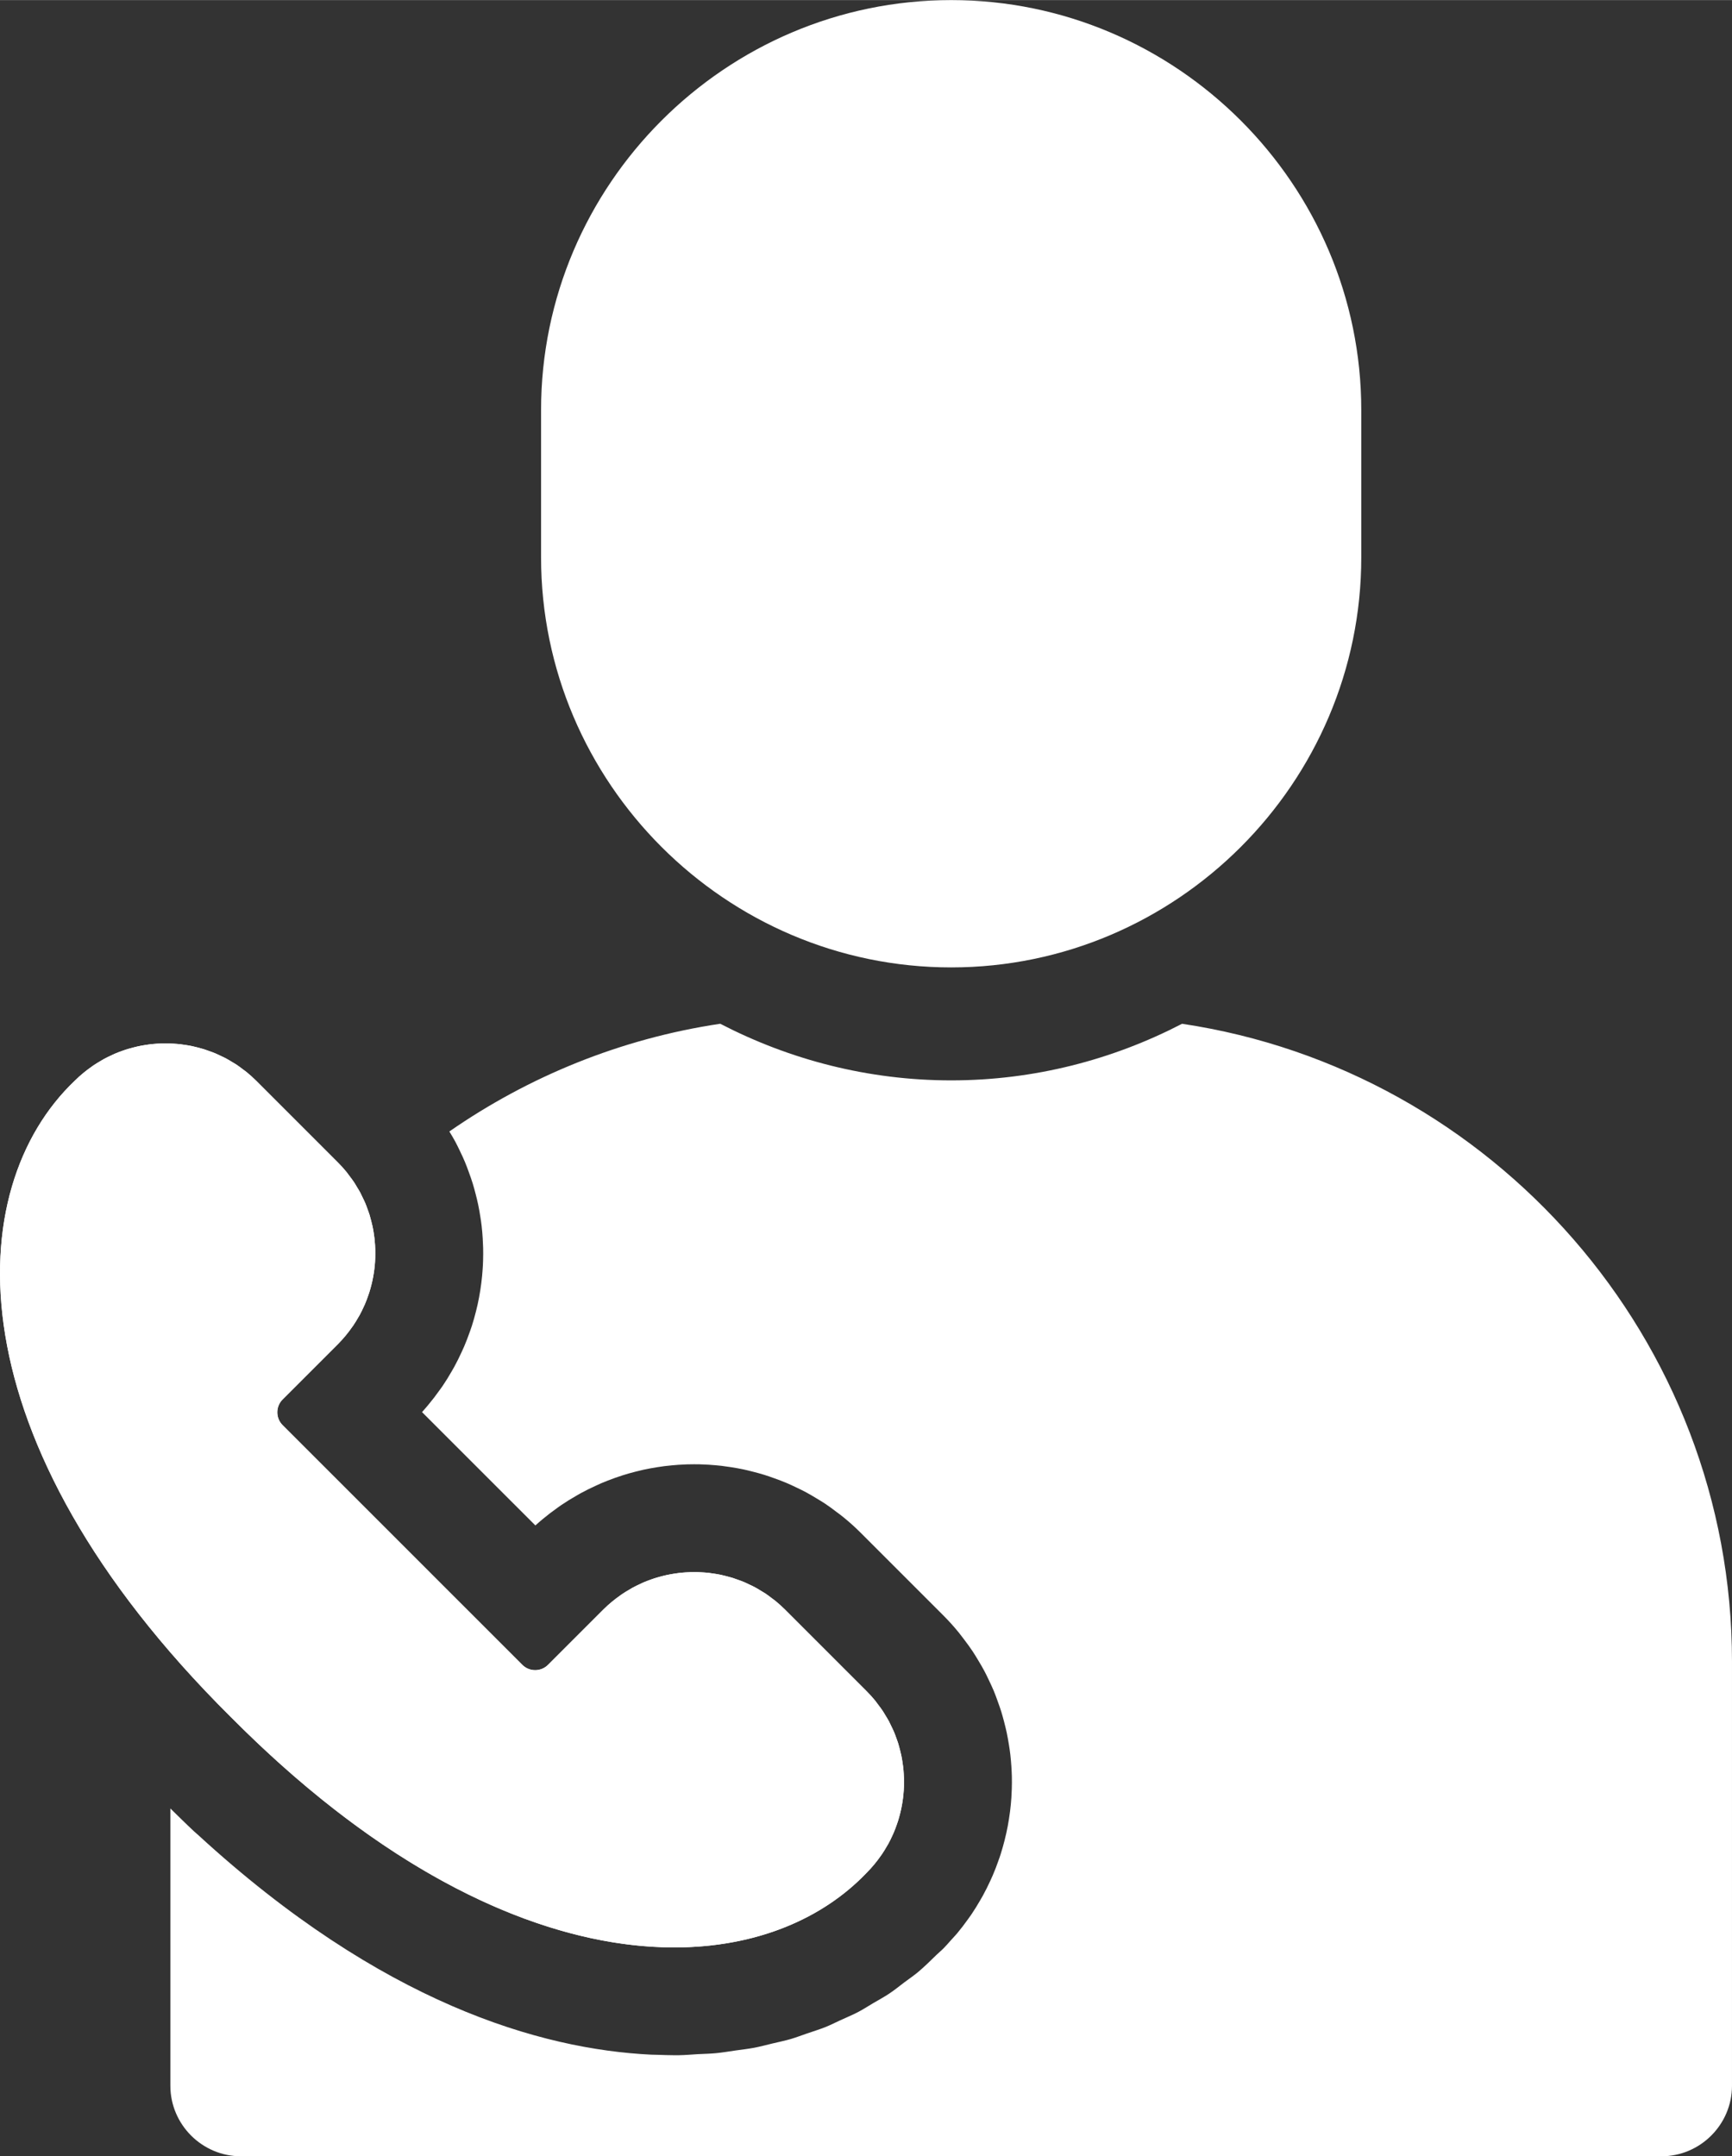<?xml version="1.0" encoding="UTF-8"?>
<!DOCTYPE svg PUBLIC "-//W3C//DTD SVG 1.1//EN" "http://www.w3.org/Graphics/SVG/1.1/DTD/svg11.dtd">
<!-- Creator: CorelDRAW X6 -->
<svg xmlns="http://www.w3.org/2000/svg" xml:space="preserve" width="200px" height="249px" version="1.1" style="shape-rendering:geometricPrecision; text-rendering:geometricPrecision; image-rendering:optimizeQuality; fill-rule:evenodd; clip-rule:evenodd"
viewBox="0 0 200000 248980"
 xmlns:xlink="http://www.w3.org/1999/xlink">
 <rect x="0" y="0" width="200000" height="248980" fill="#333333" stroke="none"/>
 <defs>
  <style type="text/css">
   <![CDATA[
    .fil0 {fill:white;fill-rule:nonzero}
   ]]>
  </style>
 </defs>
 <g id="Layer_x0020_1">
  <g id="_612646672">
   <g id="icon">
    <path class="fil0" d="M109835 111700l0 0c-26047,0 -47357,-21311 -47357,-47358l0 -16983c0,-26048 21311,-47358 47357,-47358l0 0c26047,0 47357,21311 47357,47358l0 16983c0,26048 -21311,47358 -47357,47358z"/>
    <path class="fil0" d="M100969 215259c268,-320 515,-652 752,-992 37,-53 78,-103 113,-156 213,-312 406,-633 592,-959 51,-86 103,-167 150,-252 169,-307 321,-622 465,-941 50,-107 102,-215 149,-326 130,-305 246,-612 354,-925 44,-130 93,-257 136,-390 96,-299 177,-598 254,-901 39,-150 74,-300 107,-449 64,-291 117,-581 164,-874 27,-167 50,-335 71,-501 37,-280 61,-561 80,-843 12,-183 20,-365 26,-548 8,-272 11,-540 2,-811 -6,-196 -17,-392 -28,-586 -17,-257 -35,-515 -66,-772 -25,-210 -56,-417 -89,-625 -39,-243 -77,-487 -130,-728 -47,-219 -103,-437 -157,-653 -58,-227 -117,-457 -185,-680 -70,-227 -156,-451 -235,-676 -78,-213 -150,-423 -239,-633 -97,-235 -210,-462 -321,-692 -91,-194 -180,-387 -279,-578 -130,-241 -276,-476 -420,-711 -103,-169 -200,-344 -311,-509 -174,-261 -367,-513 -559,-764 -99,-132 -190,-268 -295,-398 -307,-377 -637,-742 -985,-1090l-9464 -9464c-352,-352 -717,-678 -1090,-985 -128,-105 -266,-196 -396,-296 -252,-194 -504,-387 -767,-561 -167,-111 -338,-204 -507,-307 -235,-144 -470,-291 -713,-420 -188,-103 -385,-189 -575,-280 -230,-110 -459,-224 -694,-320 -210,-89 -420,-161 -634,-239 -224,-80 -445,-163 -672,-235 -227,-70 -456,-128 -686,-188 -215,-56 -431,-111 -647,-158 -243,-52 -487,-91 -733,-130 -207,-33 -411,-64 -619,-89 -257,-31 -515,-50 -775,-66 -197,-11 -390,-22 -587,-28 -270,-5 -542,-5 -813,4 -183,5 -363,13 -546,25 -285,19 -567,44 -849,80 -167,19 -332,44 -495,72 -294,47 -587,99 -880,163 -150,33 -296,70 -443,107 -305,78 -606,161 -905,255 -130,41 -257,89 -385,132 -312,111 -622,224 -926,357 -109,47 -214,100 -321,150 -318,146 -637,299 -946,468 -83,46 -163,97 -246,146 -327,188 -651,381 -966,594 -52,37 -99,76 -150,111 -340,239 -672,484 -996,756l0 0 0 0c-334,279 -664,567 -977,882l-6402 6402c-819,819 -2150,819 -2972,0l-27675 -27673c-819,-820 -819,-2150 0,-2972l6403 -6402c312,-313 602,-643 882,-977l0 0c0,0 0,0 0,0 268,-321 514,-653 752,-993 35,-52 77,-103 113,-155 213,-313 406,-633 592,-960 50,-85 103,-165 150,-252 168,-307 320,-622 464,-940 50,-109 103,-216 150,-327 130,-304 246,-611 353,-924 45,-130 94,-257 136,-390 97,-299 177,-598 255,-902 38,-149 74,-299 107,-448 64,-291 116,-581 163,-874 28,-167 50,-335 72,-501 37,-280 61,-562 80,-844 11,-182 19,-365 25,-548 8,-270 11,-539 2,-810 -5,-196 -17,-393 -27,-587 -17,-256 -37,-514 -66,-771 -25,-210 -56,-418 -89,-626 -39,-243 -78,-487 -130,-728 -47,-219 -103,-437 -158,-653 -58,-227 -116,-456 -185,-680 -69,-227 -155,-450 -235,-674 -77,-213 -149,-424 -237,-634 -97,-235 -210,-462 -321,-691 -91,-194 -180,-387 -280,-579 -130,-241 -276,-476 -420,-711 -102,-169 -198,-343 -309,-509 -174,-260 -367,-511 -559,-763 -99,-133 -191,-268 -296,-398 -307,-377 -635,-742 -985,-1090l-9464 -9465c-351,-351 -716,-677 -1090,-984 -126,-105 -266,-197 -396,-296 -252,-194 -503,-387 -767,-562 -165,-110 -337,-204 -506,-307 -235,-143 -470,-289 -715,-420 -188,-102 -384,-188 -575,-279 -229,-111 -459,-224 -694,-321 -210,-89 -420,-161 -633,-237 -224,-80 -445,-164 -672,-235 -227,-70 -457,-128 -686,-189 -216,-56 -432,-110 -647,-157 -243,-53 -487,-92 -733,-130 -208,-33 -412,-64 -620,-89 -257,-31 -514,-50 -775,-66 -196,-12 -390,-22 -586,-28 -272,-6 -542,-6 -814,2 -183,6 -363,14 -544,26 -282,19 -567,44 -850,79 -165,20 -332,45 -495,72 -293,47 -586,100 -880,164 -149,33 -295,69 -442,107 -305,78 -606,161 -905,254 -130,41 -257,89 -385,133 -313,110 -622,223 -927,357 -107,47 -213,99 -320,149 -319,148 -637,299 -946,468 -84,47 -164,97 -247,146 -326,189 -650,383 -965,595 -53,35 -100,74 -150,111 -340,237 -672,484 -996,755l0 0 0 0c-335,280 -664,567 -977,882 -13122,12485 -14295,41405 17996,73455 32050,32291 60968,31118 73454,17996 317,-309 605,-639 883,-974l0 0c0,0 0,0 0,0z"/>
    <path class="fil0" d="M19143 120771c107,0 219,0 326,2 191,6 385,17 575,28 255,17 507,35 758,66 204,25 406,56 608,89 241,39 480,78 719,128 197,41 391,91 637,155l64 17c204,52 406,105 608,169 194,60 383,130 573,198l86 31 132 47c163,58 326,116 490,185 194,80 384,171 575,263l105 50 165 80c133,64 269,124 399,194 198,107 392,227 589,345l110 67 181 107c107,64 213,124 318,194 235,158 462,330 689,503l61 47 167 122c74,56 149,109 223,169 379,309 739,637 1071,966l9458 9461c330,330 656,692 966,1071 60,72 113,149 169,223l122 167 52 70c171,223 344,448 498,680 69,105 132,213 196,320l105 177 70 113c118,194 235,385 343,585 70,132 133,266 197,400l77 167 50 105c91,188 183,379 263,573 66,157 124,321 182,481l51 139 30 85c70,191 139,381 200,575 61,197 113,396 163,595l28 111c52,198 102,398 146,602 50,239 89,476 128,715 33,204 64,406 89,614 30,252 50,503 63,755 12,191 22,385 28,575 6,266 6,529 -2,795 -6,180 -14,359 -26,539 -19,278 -44,550 -77,828 -19,163 -45,326 -72,493 -45,287 -97,573 -161,857 -31,138 -64,274 -107,439 -76,296 -155,593 -249,882 -31,92 -61,183 -94,274l-38 109c-109,304 -220,606 -346,905 -28,66 -58,130 -91,196l-59 122c-143,309 -289,620 -456,921 -25,47 -53,91 -80,136l-66 110c-222,387 -402,678 -581,941l-53 72 -58 80c-268,384 -503,691 -738,973 -324,387 -598,692 -866,958l-6403 6402c-932,932 -932,2448 0,3380l27685 27677c450,450 1051,699 1690,699 639,0 1239,-248 1690,-699l6402 -6402c268,-269 565,-537 958,-867 282,-235 592,-470 976,-738l78 -58 70 -50c266,-181 555,-360 946,-585l107 -63c45,-28 89,-53 136,-78 305,-167 614,-315 927,-459l122 -56c64,-31 126,-60 194,-89 299,-126 602,-240 909,-348l109 -39c89,-30 177,-64 268,-91 293,-93 589,-174 921,-257 132,-33 266,-66 400,-97 286,-64 573,-113 863,-159 163,-26 324,-51 487,-70 278,-33 554,-61 833,-78 177,-11 354,-19 535,-25 157,-5 312,-8 470,-8 107,0 219,0 326,4 191,5 385,17 575,27 255,17 507,35 758,66 204,25 406,56 608,89 241,39 480,78 719,128 197,41 391,91 637,155l64 17c204,53 406,105 608,169 194,61 385,130 573,200l86 30 132 47c163,58 326,117 487,185 194,80 385,171 575,263l106 50 165 80c132,64 268,124 398,196 200,107 393,227 589,346l111 66 180 109c109,63 214,124 319,194 235,157 462,328 689,503l61 47 165 122c74,54 150,107 224,169 379,309 738,635 1070,965l9464 9464c330,330 657,692 966,1071 61,72 113,149 169,223l122 167 52 70c171,223 344,448 498,680 70,105 132,213 196,320l105 177 70 113c119,194 235,385 343,585 70,132 133,266 197,400l77 167 53 107c91,189 182,379 262,570 67,161 125,320 183,481l50 139 31 85c70,191 138,381 200,575 60,197 113,396 163,595l27 113c53,200 103,398 146,604 51,237 89,475 128,713 33,204 64,406 89,614 31,252 50,503 64,755 11,191 22,385 27,576 6,266 6,528 -2,794 -6,180 -13,359 -25,540 -19,276 -44,550 -78,827 -19,163 -44,326 -72,493 -44,288 -96,573 -159,857 -31,138 -64,274 -109,441 -74,295 -155,592 -249,882 -30,91 -60,182 -93,274l-39 107c-107,305 -219,606 -346,905 -27,66 -58,130 -91,196l-58 122c-144,311 -291,620 -457,921 -25,47 -52,91 -80,136l-66 111c-221,387 -400,677 -581,940l-52 72 -58 80c-268,385 -504,694 -739,973 -324,387 -600,692 -868,964 -5243,5511 -13061,8543 -22016,8543 -15914,0 -34035,-9429 -51027,-26548 -17285,-17155 -26711,-35426 -26542,-51444 91,-8773 3126,-16442 8549,-21601 268,-268 565,-534 957,-866 282,-235 592,-471 977,-739l78 -58 69 -50c266,-180 556,-360 946,-583l109 -64c44,-28 89,-53 132,-78 305,-165 614,-315 927,-459l119 -54c64,-31 126,-61 194,-89 299,-128 602,-241 909,-350l109 -38c87,-33 177,-64 268,-92 293,-93 589,-174 918,-257 133,-33 269,-69 404,-96 286,-64 573,-113 863,-161 163,-25 324,-50 487,-70 278,-33 554,-60 833,-77 177,-12 354,-20 534,-26 152,-22 307,-25 465,-25m0 -291c-161,0 -319,4 -478,8 -183,6 -363,14 -546,25 -285,20 -567,45 -849,80 -165,20 -332,45 -495,72 -294,47 -587,100 -880,163 -150,34 -296,70 -443,109 -305,77 -606,161 -905,254 -130,41 -257,89 -384,133 -313,110 -622,223 -927,357 -109,46 -213,99 -321,149 -318,146 -637,299 -946,468 -83,47 -163,97 -246,146 -327,189 -651,383 -966,595 -52,35 -99,74 -149,111 -341,237 -673,483 -997,755l0 0c-334,280 -664,567 -976,882 -13122,12485 -14295,41405 17995,73455 19136,19280 37157,26630 51229,26630 9497,0 17193,-3347 22226,-8634 313,-313 604,-643 882,-977 0,0 0,0 0,0 268,-321 515,-653 752,-993 37,-53 78,-103 113,-155 213,-313 406,-634 592,-960 51,-86 103,-167 150,-252 169,-307 321,-622 465,-940 50,-109 102,-216 149,-327 130,-305 246,-612 354,-924 44,-130 93,-257 136,-391 96,-299 177,-596 254,-901 39,-150 74,-299 107,-449 64,-289 117,-580 164,-874 27,-165 50,-334 71,-501 34,-279 61,-561 80,-843 12,-183 20,-365 26,-548 8,-270 11,-540 2,-810 -6,-196 -17,-393 -28,-587 -17,-257 -35,-514 -66,-771 -25,-210 -56,-418 -89,-626 -39,-243 -77,-487 -130,-728 -47,-219 -103,-437 -157,-653 -58,-227 -117,-456 -185,-680 -70,-227 -156,-451 -235,-674 -78,-214 -150,-424 -239,-634 -97,-235 -210,-462 -321,-691 -91,-194 -180,-387 -279,-579 -130,-241 -276,-476 -420,-711 -103,-169 -200,-343 -311,-509 -174,-260 -367,-511 -559,-763 -99,-133 -190,-269 -295,-399 -307,-376 -637,-741 -985,-1090l-9464 -9464c-352,-351 -717,-678 -1090,-985 -128,-105 -266,-196 -396,-295 -252,-194 -504,-387 -767,-562 -167,-110 -338,-204 -507,-307 -235,-144 -470,-291 -713,-420 -188,-103 -385,-188 -575,-279 -230,-111 -459,-224 -694,-321 -210,-89 -420,-161 -634,-239 -224,-79 -445,-163 -672,-235 -227,-69 -456,-126 -686,-188 -215,-56 -431,-111 -647,-157 -243,-53 -487,-92 -733,-131 -207,-33 -411,-63 -619,-87 -257,-31 -515,-51 -775,-67 -197,-11 -390,-22 -587,-27 -111,-4 -221,-4 -332,-4 -161,0 -318,4 -478,8 -183,6 -363,14 -544,26 -286,19 -568,44 -850,80 -165,19 -332,44 -495,71 -293,47 -587,100 -880,164 -149,33 -295,69 -442,107 -305,78 -606,161 -905,254 -130,43 -257,89 -385,133 -313,111 -622,224 -927,357 -107,47 -213,99 -320,149 -319,148 -637,300 -947,468 -83,47 -163,97 -246,148 -326,188 -650,381 -966,594 -52,37 -99,74 -149,111 -340,237 -672,484 -996,755l0 0c-335,280 -664,567 -977,882l-6402 6403c-410,409 -950,614 -1486,614 -537,0 -1076,-206 -1486,-614l-27679 -27679c-819,-820 -819,-2150 0,-2972l6403 -6402c312,-313 602,-643 882,-977 0,0 0,0 0,0 268,-321 514,-653 752,-993 35,-52 77,-103 113,-155 213,-313 406,-633 592,-960 50,-85 103,-165 150,-252 168,-307 320,-622 464,-940 50,-109 103,-216 150,-327 130,-304 246,-611 353,-924 45,-130 94,-257 136,-390 97,-299 177,-598 255,-902 38,-149 74,-299 107,-448 64,-291 116,-581 163,-874 28,-167 50,-335 72,-501 37,-280 61,-562 80,-844 11,-182 19,-365 25,-548 8,-270 11,-539 2,-810 -5,-196 -17,-393 -27,-587 -17,-256 -37,-514 -66,-771 -25,-210 -56,-418 -89,-626 -39,-243 -78,-487 -130,-728 -47,-219 -103,-437 -158,-653 -58,-227 -116,-456 -185,-680 -69,-227 -155,-450 -235,-674 -77,-213 -149,-424 -237,-634 -97,-235 -210,-462 -321,-691 -91,-194 -180,-387 -280,-579 -130,-241 -276,-476 -420,-711 -102,-169 -198,-343 -309,-509 -174,-260 -367,-511 -559,-763 -99,-133 -191,-268 -296,-398 -307,-377 -635,-742 -985,-1090l-9464 -9465c-351,-351 -716,-677 -1090,-984 -126,-105 -266,-197 -396,-296 -252,-194 -503,-387 -767,-562 -165,-110 -337,-204 -506,-307 -235,-143 -470,-289 -715,-420 -188,-102 -384,-188 -575,-279 -229,-111 -459,-224 -694,-321 -210,-89 -420,-161 -633,-237 -224,-80 -445,-164 -672,-235 -227,-70 -457,-128 -686,-189 -216,-56 -432,-110 -647,-157 -243,-53 -487,-92 -733,-130 -208,-33 -412,-64 -620,-89 -257,-31 -514,-50 -775,-66 -196,-12 -390,-22 -586,-28 -113,4 -224,0 -334,0l0 0z"/>
    <path class="fil0" d="M136502 118207c-8011,4149 -17067,6537 -26667,6537 -9600,0 -18654,-2388 -26667,-6537 -11478,1713 -22115,6080 -31280,12438 268,439 501,830 705,1214 171,321 334,657 493,991 274,569 451,952 608,1333 169,409 291,738 410,1068 219,595 357,996 484,1408 116,365 235,814 351,1270 80,307 185,731 274,1152 99,468 177,918 246,1369 53,307 111,700 156,1093 58,501 97,969 124,1436 22,373 41,748 50,1109 11,455 8,946 -6,1442 -8,334 -25,674 -50,1010 -35,523 -83,1049 -149,1566 -28,235 -72,530 -117,829 -93,598 -194,1143 -315,1690 -52,241 -124,526 -196,817 -141,553 -293,1106 -470,1654l-202 589c-241,684 -457,1251 -697,1809l-294 647c-256,559 -536,1131 -843,1690l-326 567c-288,507 -647,1094 -1041,1671l-326 451c-404,570 -830,1129 -1287,1674 -237,288 -483,573 -738,855l13089 13088c285,-256 572,-506 866,-749 530,-443 1090,-866 1659,-1273l431 -307c626,-423 1220,-788 1830,-1134 13,-14 219,-132 429,-247 569,-312 1162,-605 1768,-879 149,-72 381,-177 614,-280 481,-207 1054,-426 1632,-633l835 -282c404,-132 954,-288 1511,-429 305,-78 598,-152 896,-216 575,-124 1095,-219 1616,-299 204,-35 506,-77 808,-119 664,-74 1146,-122 1626,-155 268,-19 633,-39 1004,-50l847 -11 224 5c119,0 241,-5 360,0l1029 45c647,47 1076,80 1507,130 385,47 748,99 1110,157 454,70 920,152 1388,249 344,72 684,158 1024,243 581,150 1004,263 1422,393 393,122 761,252 1129,387 11,2 17,6 27,11 0,0 2,0 2,0 0,0 4,0 4,0 520,183 932,340 1342,513 328,135 763,337 1200,547 404,189 770,371 1133,565 332,177 738,416 1140,661 433,257 741,445 1045,647 476,318 919,645 1350,979 210,150 511,373 806,618 691,563 1363,1169 2010,1820l9448 9448c643,641 1246,1311 1809,2000l626 814c387,509 703,940 996,1385 157,236 359,565 559,896 334,552 570,958 789,1370 141,262 304,598 464,935 274,573 445,946 608,1328 161,385 288,733 412,1082 219,600 352,979 470,1361 105,341 210,729 311,1113 132,511 227,891 309,1276 117,565 191,998 263,1441 54,335 110,719 157,1113 53,445 86,896 119,1344 27,454 47,816 56,1185 11,442 8,943 -8,1441 -8,330 -25,661 -47,996 -37,531 -83,1049 -150,1566 -33,260 -74,567 -124,868 -86,552 -185,1096 -305,1630 -52,246 -124,548 -202,852 -138,537 -287,1074 -454,1603 -74,241 -165,493 -257,744 -188,548 -409,1129 -658,1704l-291 647c-249,539 -531,1117 -847,1690l-326 567c-296,517 -645,1084 -1022,1641l-376 526c-391,548 -797,1084 -1232,1605l-13 17c-247,295 -521,572 -777,860 -249,276 -488,565 -750,827 -268,280 -570,521 -847,789 -703,686 -1400,1377 -2152,2008 -498,416 -1038,778 -1558,1168 -576,435 -1131,891 -1735,1294 -614,412 -1272,764 -1911,1140 -548,324 -1077,672 -1644,971 -683,360 -1408,661 -2117,985 -565,257 -1109,540 -1684,772 -709,285 -1453,511 -2180,761 -617,210 -1218,445 -1848,631 -711,208 -1449,357 -2177,531 -683,163 -1356,348 -2053,481 -705,133 -1430,214 -2150,315 -752,109 -1494,235 -2261,311 -699,66 -1416,80 -2127,116 -717,39 -1420,111 -2144,119 -183,2 -369,2 -554,2 0,0 0,0 0,0 0,0 0,0 0,0 -2,0 -6,0 -6,0 -622,0 -1274,-25 -1928,-47 -243,-8 -474,-5 -722,-17 -12804,-619 -31176,-5956 -52280,-25327 -171,-157 -337,-293 -509,-451 -907,-841 -1828,-1759 -2744,-2653l0 32015c0,4485 3668,8150 8150,8150l164026 0c4485,0 8151,-3668 8151,-8150l0 -48982c0,-37228 -27693,-68297 -63498,-73641z"/>
   </g>
  </g>
 </g>
</svg>
